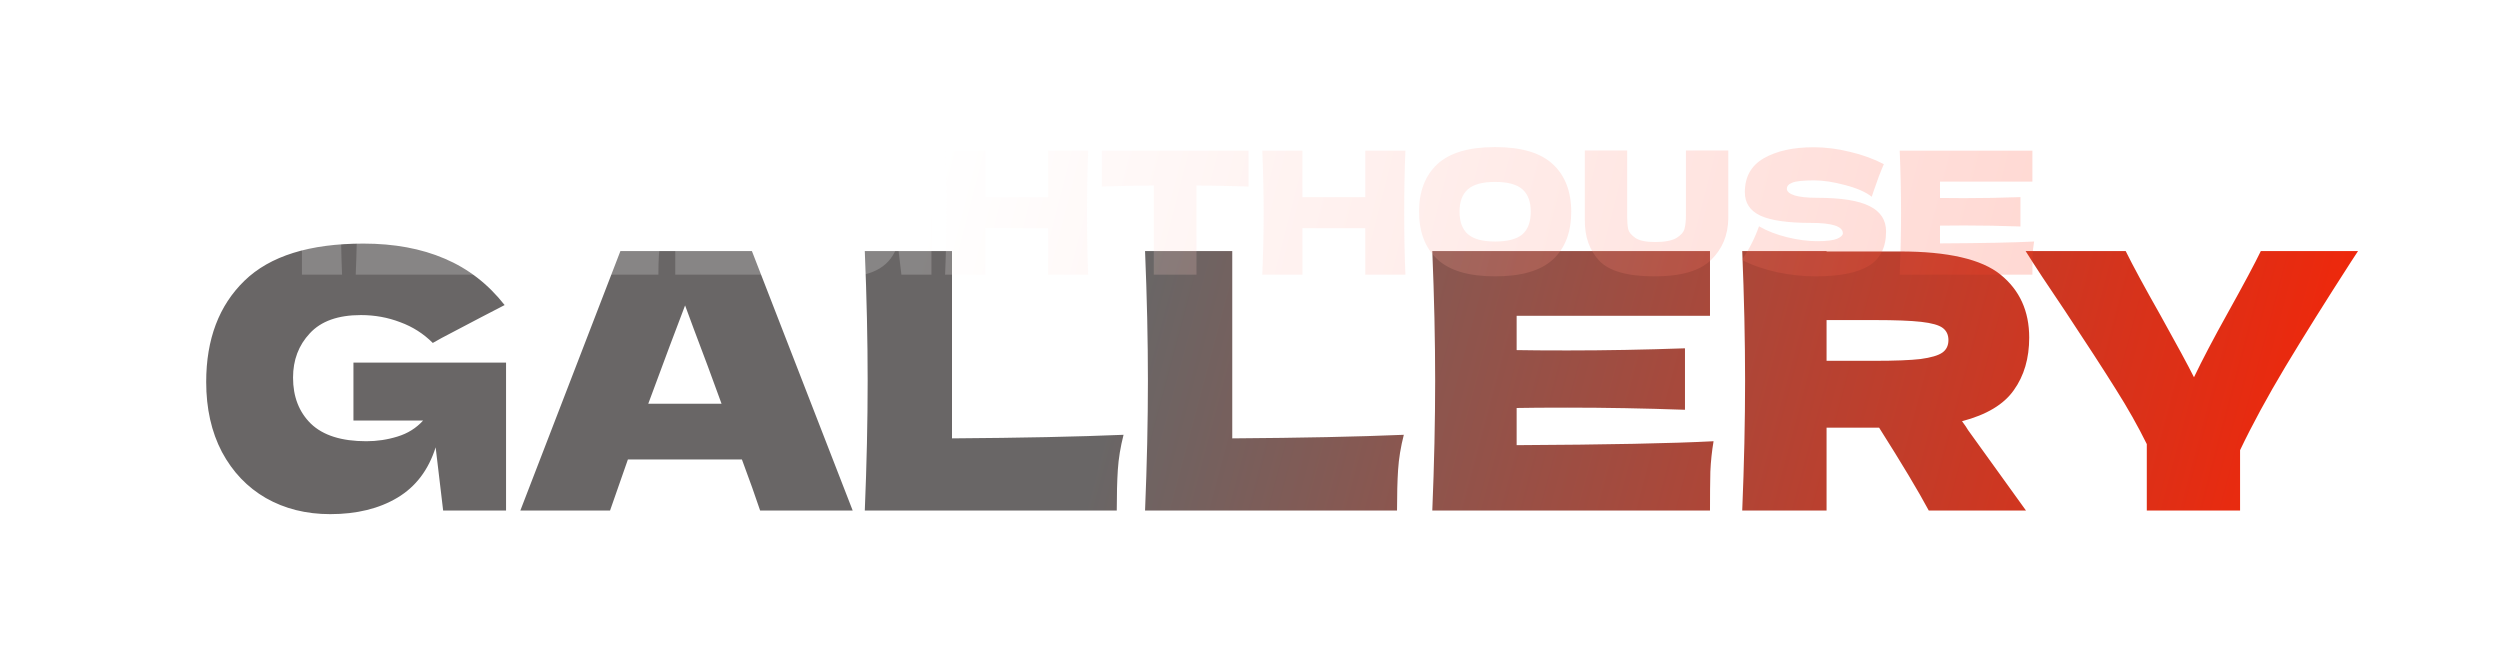 <svg width="1420" height="373" viewBox="0 0 1420 373" fill="none" xmlns="http://www.w3.org/2000/svg">
<g filter="url(#filter0_d_69_94)">
<path d="M200.756 181.958H287.437V266H251.709L247.446 230.069C243.386 242.926 236.146 252.467 225.725 258.692C215.304 264.917 202.583 268.03 187.561 268.03C173.892 268.03 161.712 264.985 151.021 258.895C140.465 252.805 132.142 244.076 126.052 232.708C120.097 221.34 117.12 208.077 117.12 192.92C117.12 168.695 124.36 149.546 138.841 135.471C153.322 121.396 175.855 114.359 206.44 114.359C223.898 114.359 239.258 117.201 252.521 122.885C265.919 128.569 277.287 137.366 286.625 149.275C280.535 152.388 268.626 158.613 250.897 167.951L245.822 170.793C240.544 165.515 234.386 161.59 227.349 159.019C220.312 156.312 212.868 154.959 205.019 154.959C192.027 154.959 182.351 158.41 175.99 165.312C169.629 172.079 166.449 180.469 166.449 190.484C166.449 201.311 169.832 210.04 176.599 216.671C183.501 223.302 193.989 226.618 208.064 226.618C214.154 226.618 220.041 225.738 225.725 223.979C231.544 222.22 236.416 219.175 240.341 214.844H200.756V181.958ZM431.759 266C429.188 258.286 425.737 248.61 421.406 236.971H356.649L346.499 266H295.546L352.386 118.622H427.09L484.336 266H431.759ZM409.835 205.303C404.692 191.093 399.414 176.883 394.001 162.673L389.129 149.478C384.392 161.793 377.423 180.402 368.22 205.303H409.835ZM540.735 224.994C579.982 224.723 612.462 224.047 638.175 222.964C636.416 229.866 635.333 236.497 634.927 242.858C634.521 249.219 634.318 256.933 634.318 266H491.203C492.286 239.745 492.827 215.182 492.827 192.311C492.827 169.44 492.286 144.877 491.203 118.622H540.735V224.994ZM699.923 224.994C739.17 224.723 771.65 224.047 797.363 222.964C795.604 229.866 794.521 236.497 794.115 242.858C793.709 249.219 793.506 256.933 793.506 266H650.391C651.474 239.745 652.015 215.182 652.015 192.311C652.015 169.44 651.474 144.877 650.391 118.622H699.923V224.994ZM861.453 228.851C912.879 228.58 950.164 227.836 973.306 226.618C972.358 232.167 971.749 237.918 971.479 243.873C971.343 249.692 971.276 257.068 971.276 266H813.545C814.627 239.745 815.169 215.182 815.169 192.311C815.169 169.44 814.627 144.877 813.545 118.622H971.276V155.365H861.453V174.853C867.949 174.988 877.557 175.056 890.279 175.056C911.797 175.056 934.059 174.65 957.066 173.838V208.754C934.059 207.942 911.797 207.536 890.279 207.536C877.557 207.536 867.949 207.604 861.453 207.739V228.851ZM1152.59 167.748C1152.59 179.522 1149.68 189.469 1143.86 197.589C1138.18 205.709 1128.37 211.596 1114.43 215.25C1116.05 217.415 1117.2 219.107 1117.88 220.325L1150.77 266H1095.55C1089.6 254.903 1080.19 239.204 1067.33 218.904H1037.49V266H989.584C990.667 239.745 991.208 215.182 991.208 192.311C991.208 169.44 990.667 144.877 989.584 118.622H1037.49V118.825H1079.11C1106.44 118.825 1125.53 123.223 1136.35 132.02C1147.18 140.817 1152.59 152.726 1152.59 167.748ZM1037.49 157.801V180.943H1064.9C1076.4 180.943 1085.06 180.605 1090.88 179.928C1096.84 179.116 1100.96 177.898 1103.26 176.274C1105.56 174.65 1106.71 172.282 1106.71 169.169C1106.71 166.192 1105.63 163.891 1103.47 162.267C1101.3 160.643 1097.24 159.493 1091.29 158.816C1085.33 158.139 1076.54 157.801 1064.9 157.801H1037.49ZM1339.35 118.622L1335.5 124.509C1321.02 146.974 1308.57 166.868 1298.15 184.191C1287.86 201.378 1279.27 217.212 1272.36 231.693V266H1219.38V228.242C1214.37 218.092 1208.49 207.671 1201.72 196.98C1194.95 186.153 1185.35 171.334 1172.89 152.523C1163.15 138.178 1155.71 126.877 1150.56 118.622H1207.4C1211.46 126.877 1218.1 139.125 1227.3 155.365C1236.5 171.876 1242.79 183.514 1246.18 190.281C1250.91 180.402 1257.27 168.289 1265.26 153.944C1274.6 137.163 1280.89 125.389 1284.14 118.622H1339.35Z" fill="url(#paint0_linear_69_94)"/>
</g>
<g opacity="0.2" filter="url(#filter1_d_69_94)">
<path d="M105.203 81.948C95.05 81.625 85.189 81.431 75.618 81.366V132H51.368V81.366C41.733 81.431 31.903 81.625 21.88 81.948V61.578H105.203V81.948ZM194.293 61.578C193.84 72.507 193.614 84.244 193.614 96.789C193.614 109.334 193.84 121.071 194.293 132H171.498V105.616H135.802V132H113.007C113.524 119.455 113.783 107.718 113.783 96.789C113.783 85.86 113.524 74.123 113.007 61.578H135.802V87.962H171.498V61.578H194.293ZM224.942 114.249C249.515 114.12 267.331 113.764 278.389 113.182C277.936 115.833 277.645 118.582 277.516 121.427C277.451 124.208 277.419 127.732 277.419 132H202.05C202.567 119.455 202.826 107.718 202.826 96.789C202.826 85.86 202.567 74.123 202.05 61.578H277.419V79.135H224.942V88.447C228.046 88.512 232.637 88.544 238.716 88.544C248.998 88.544 259.636 88.35 270.629 87.962V104.646C259.636 104.258 248.998 104.064 238.716 104.064C232.637 104.064 228.046 104.096 224.942 104.161V114.249ZM329.254 112.406C348.007 112.277 363.527 111.953 375.814 111.436C374.973 114.734 374.456 117.903 374.262 120.942C374.068 123.981 373.971 127.667 373.971 132H305.586C306.103 119.455 306.362 107.718 306.362 96.789C306.362 85.86 306.103 74.123 305.586 61.578H329.254V112.406ZM439.903 80.881C432.208 80.493 426.517 80.267 422.831 80.202V113.376C426.582 113.311 432.272 113.085 439.903 112.697V132H383.546V112.697C390.983 113.085 396.641 113.311 400.521 113.376V80.202C396.641 80.267 390.983 80.493 383.546 80.881V61.578H439.903V80.881ZM487.64 91.842H529.059V132H511.987L509.95 114.831C508.01 120.974 504.55 125.533 499.571 128.508C494.592 131.483 488.513 132.97 481.335 132.97C474.804 132.97 468.984 131.515 463.875 128.605C458.831 125.695 454.854 121.524 451.944 116.092C449.099 110.66 447.676 104.323 447.676 97.08C447.676 85.505 451.136 76.354 458.055 69.629C464.974 62.904 475.741 59.541 490.356 59.541C498.698 59.541 506.038 60.899 512.375 63.615C518.777 66.331 524.209 70.534 528.671 76.225C525.761 77.712 520.07 80.687 511.599 85.149L509.174 86.507C506.652 83.985 503.71 82.11 500.347 80.881C496.984 79.588 493.428 78.941 489.677 78.941C483.469 78.941 478.845 80.59 475.806 83.888C472.767 87.121 471.247 91.131 471.247 95.916C471.247 101.089 472.864 105.26 476.097 108.429C479.395 111.598 484.407 113.182 491.132 113.182C494.042 113.182 496.855 112.762 499.571 111.921C502.352 111.08 504.68 109.625 506.555 107.556H487.64V91.842ZM618.1 61.578C617.647 72.507 617.421 84.244 617.421 96.789C617.421 109.334 617.647 121.071 618.1 132H595.305V105.616H559.609V132H536.814C537.331 119.455 537.59 107.718 537.59 96.789C537.59 85.86 537.331 74.123 536.814 61.578H559.609V87.962H595.305V61.578H618.1ZM709.18 81.948C699.027 81.625 689.165 81.431 679.595 81.366V132H655.345V81.366C645.709 81.431 635.88 81.625 625.857 81.948V61.578H709.18V81.948ZM798.27 61.578C797.817 72.507 797.591 84.244 797.591 96.789C797.591 109.334 797.817 121.071 798.27 132H775.475V105.616H739.779V132H716.984C717.501 119.455 717.76 107.718 717.76 96.789C717.76 85.86 717.501 74.123 716.984 61.578H739.779V87.962H775.475V61.578H798.27ZM849.191 132.97C834.383 132.97 823.486 129.769 816.502 123.367C809.518 116.9 806.026 107.847 806.026 96.207C806.026 84.696 809.486 75.708 816.405 69.241C823.389 62.774 834.318 59.541 849.191 59.541C864.129 59.541 875.058 62.774 881.977 69.241C888.961 75.708 892.453 84.696 892.453 96.207C892.453 107.912 888.994 116.965 882.074 123.367C875.155 129.769 864.194 132.97 849.191 132.97ZM849.191 113.182C856.369 113.182 861.543 111.824 864.711 109.108C867.88 106.327 869.464 102.027 869.464 96.207C869.464 90.516 867.88 86.281 864.711 83.5C861.543 80.719 856.369 79.329 849.191 79.329C842.078 79.329 836.937 80.719 833.768 83.5C830.6 86.281 829.015 90.516 829.015 96.207C829.015 101.962 830.6 106.23 833.768 109.011C836.937 111.792 842.078 113.182 849.191 113.182ZM957.609 61.481H981.665V100.087C981.535 109.593 978.27 117.45 971.868 123.658C965.53 129.866 954.828 132.97 939.761 132.97C924.499 132.97 914.056 130.028 908.43 124.143C902.804 118.194 900.055 110.401 900.185 100.766V61.481H924.241V99.214C924.241 102.059 924.435 104.387 924.823 106.198C925.275 107.944 926.633 109.593 928.897 111.145C931.225 112.697 934.943 113.473 940.052 113.473C945.613 113.473 949.687 112.697 952.274 111.145C954.86 109.528 956.38 107.75 956.833 105.81C957.35 103.87 957.609 101.38 957.609 98.341V61.481ZM989.417 123.658C991.616 120.36 993.426 117.288 994.849 114.443C996.336 111.598 997.759 108.3 999.117 104.549C1003.71 107.2 1009.04 109.27 1015.12 110.757C1021.2 112.244 1026.86 112.988 1032.1 112.988C1037.46 112.988 1041.25 112.535 1043.45 111.63C1045.64 110.66 1046.74 109.625 1046.74 108.526C1046.74 104.581 1040.73 102.609 1028.7 102.609C1015.51 102.609 1005.94 101.251 999.99 98.535C994.041 95.754 991.066 91.292 991.066 85.149C991.066 76.419 994.687 69.985 1001.93 65.846C1009.17 61.707 1018.58 59.638 1030.16 59.638C1036.88 59.638 1043.77 60.511 1050.82 62.257C1057.93 63.938 1064.33 66.266 1070.02 69.241C1068.15 73.509 1066.18 78.715 1064.11 84.858C1063.72 86.151 1063.4 87.121 1063.14 87.768C1059.84 85.117 1054.86 82.918 1048.2 81.172C1041.54 79.361 1035.65 78.456 1030.55 78.456C1024.4 78.456 1020.26 78.876 1018.13 79.717C1016 80.493 1014.93 81.657 1014.93 83.209C1014.93 84.761 1016.38 86.022 1019.29 86.992C1022.27 87.897 1026.54 88.35 1032.1 88.35C1045.81 88.35 1055.77 89.934 1061.97 93.103C1068.18 96.207 1071.29 100.992 1071.29 107.459C1071.29 116.512 1067.99 123.044 1061.39 127.053C1054.8 130.998 1044.8 132.97 1031.42 132.97C1024.24 132.97 1016.93 132.194 1009.5 130.642C1002.06 129.025 995.366 126.697 989.417 123.658ZM1101.92 114.249C1126.49 114.12 1144.31 113.764 1155.37 113.182C1154.91 115.833 1154.62 118.582 1154.49 121.427C1154.43 124.208 1154.4 127.732 1154.4 132H1079.03C1079.55 119.455 1079.8 107.718 1079.8 96.789C1079.8 85.86 1079.55 74.123 1079.03 61.578H1154.4V79.135H1101.92V88.447C1105.02 88.512 1109.62 88.544 1115.69 88.544C1125.98 88.544 1136.61 88.35 1147.61 87.962V104.646C1136.61 104.258 1125.98 104.064 1115.69 104.064C1109.62 104.064 1105.02 104.096 1101.92 104.161V114.249Z" fill="url(#paint1_linear_69_94)"/>
</g>
<defs>
<filter id="filter0_d_69_94" x="37.12" y="58.359" width="1382.23" height="313.671" filterUnits="userSpaceOnUse" color-interpolation-filters="sRGB">
<feFlood flood-opacity="0" result="BackgroundImageFix"/>
<feColorMatrix in="SourceAlpha" type="matrix" values="0 0 0 0 0 0 0 0 0 0 0 0 0 0 0 0 0 0 127 0" result="hardAlpha"/>
<feOffset dy="24"/>
<feGaussianBlur stdDeviation="40"/>
<feComposite in2="hardAlpha" operator="out"/>
<feColorMatrix type="matrix" values="0 0 0 0 0.981 0 0 0 0 0.28 0 0 0 0 0.179 0 0 0 0.16 0"/>
<feBlend mode="normal" in2="BackgroundImageFix" result="effect1_dropShadow_69_94"/>
<feBlend mode="normal" in="SourceGraphic" in2="effect1_dropShadow_69_94" result="shape"/>
</filter>
<filter id="filter1_d_69_94" x="-58.12" y="3.541" width="1293.49" height="233.429" filterUnits="userSpaceOnUse" color-interpolation-filters="sRGB">
<feFlood flood-opacity="0" result="BackgroundImageFix"/>
<feColorMatrix in="SourceAlpha" type="matrix" values="0 0 0 0 0 0 0 0 0 0 0 0 0 0 0 0 0 0 127 0" result="hardAlpha"/>
<feOffset dy="24"/>
<feGaussianBlur stdDeviation="40"/>
<feComposite in2="hardAlpha" operator="out"/>
<feColorMatrix type="matrix" values="0 0 0 0 0.981 0 0 0 0 0.28 0 0 0 0 0.179 0 0 0 0.16 0"/>
<feBlend mode="normal" in2="BackgroundImageFix" result="effect1_dropShadow_69_94"/>
<feBlend mode="normal" in="SourceGraphic" in2="effect1_dropShadow_69_94" result="shape"/>
</filter>
<linearGradient id="paint0_linear_69_94" x1="-6.5" y1="-23" x2="1366.5" y2="343" gradientUnits="userSpaceOnUse">
<stop stop-color="#696666"/>
<stop offset="0.475" stop-color="#696666"/>
<stop offset="1" stop-color="#FF2000"/>
</linearGradient>
<linearGradient id="paint1_linear_69_94" x1="-92.932" y1="-110" x2="1232.59" y2="229.369" gradientUnits="userSpaceOnUse">
<stop stop-color="white"/>
<stop offset="0.475" stop-color="white"/>
<stop offset="1" stop-color="#FF2000"/>
</linearGradient>
</defs>
</svg>
